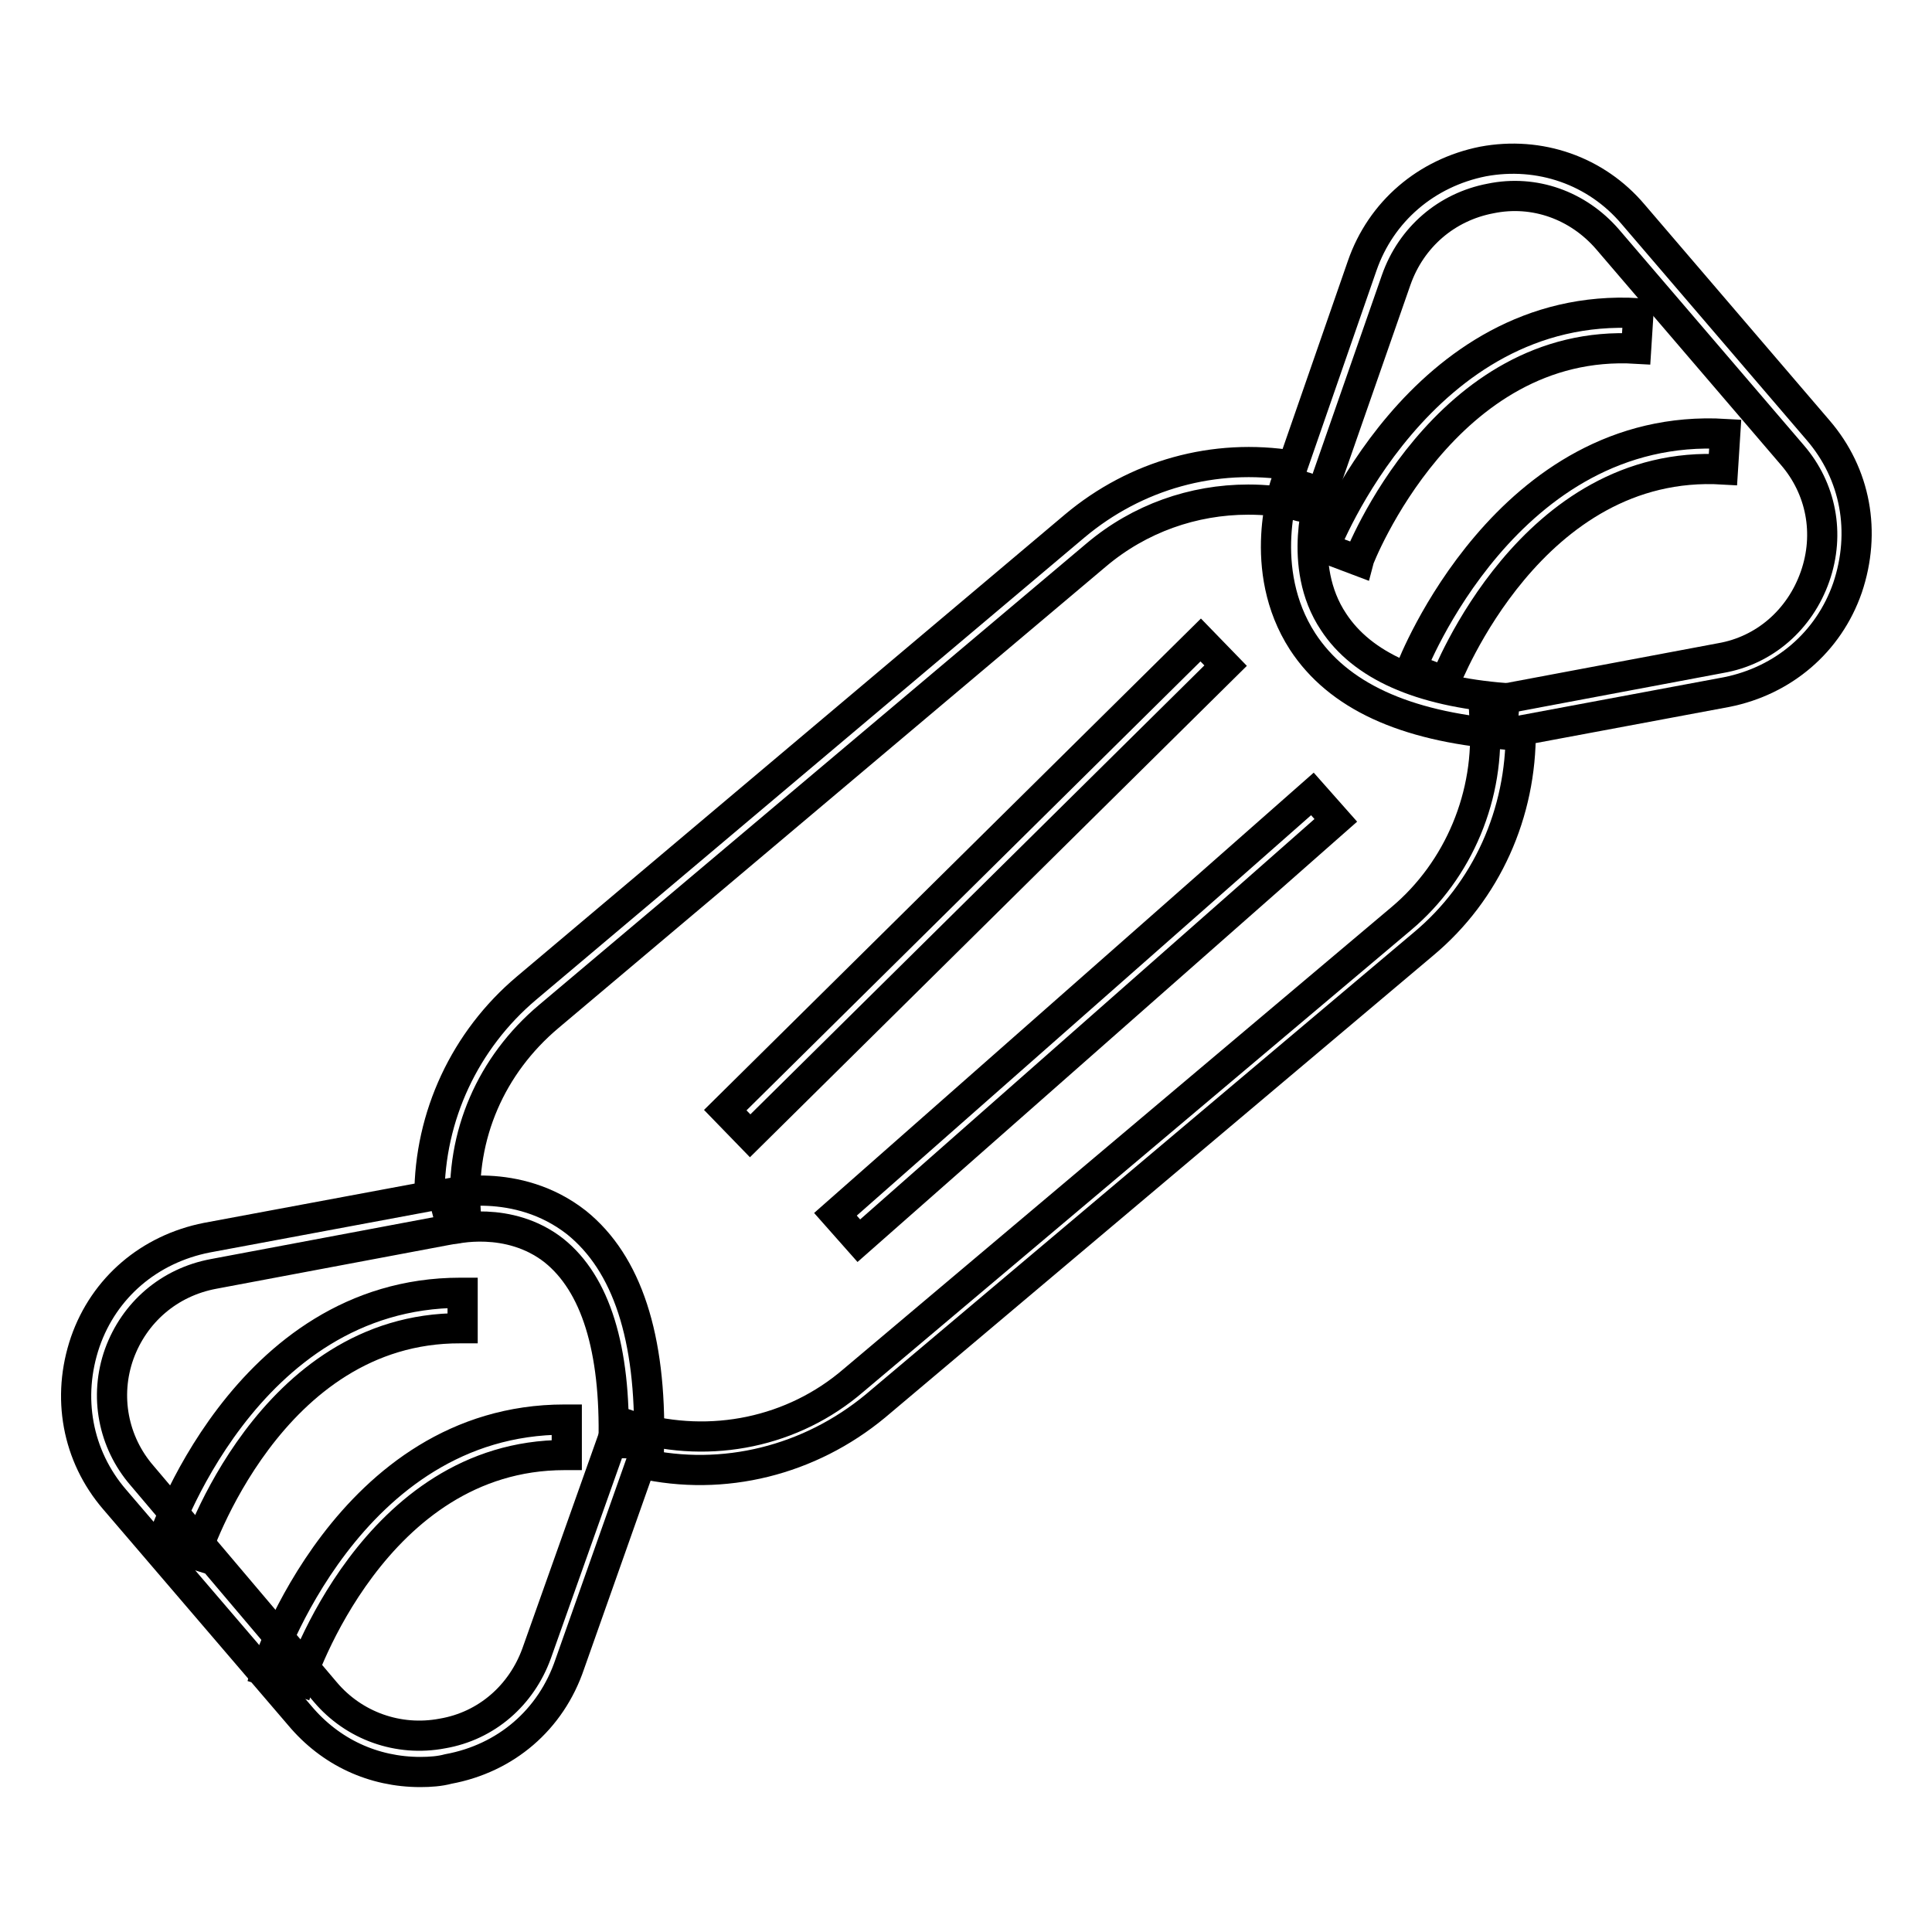 <?xml version="1.0" encoding="utf-8"?>
<!-- Svg Vector Icons : http://www.onlinewebfonts.com/icon -->
<!DOCTYPE svg PUBLIC "-//W3C//DTD SVG 1.1//EN" "http://www.w3.org/Graphics/SVG/1.1/DTD/svg11.dtd">
<svg version="1.1" xmlns="http://www.w3.org/2000/svg" xmlns:xlink="http://www.w3.org/1999/xlink" x="0px" y="0px" viewBox="0 0 256 256" enable-background="new 0 0 256 256" xml:space="preserve">
<g> <path stroke-width="4" fill-opacity="0" stroke="#000000"  d="M55.7,234.8c-6.2,0-11.9-2.6-16-7.5l-24.5-28.6c-5-5.8-6.4-13.6-3.9-20.9c2.5-7.2,8.5-12.3,16.1-13.8 l29.5-5.5c0-10.6,4.7-20.7,12.9-27.6l72.6-61.2c8.1-6.8,18.5-9.7,28.9-8l9.2-26.5c2.5-7.2,8.5-12.3,16-13.8c7.5-1.4,15,1.2,19.9,7 l24.5,28.6c5,5.8,6.4,13.5,3.9,20.9c-2.5,7.2-8.5,12.3-16,13.8l-27.3,5.1c0.1,10.9-4.5,21.3-12.9,28.3l-72.6,61.2 c-8.7,7.2-20.1,10.1-31.1,7.6l-9.4,26.6C73,227.9,67,233,59.4,234.4C58.3,234.7,57,234.8,55.7,234.8z M165.4,66.2 c-7.3,0-14.4,2.5-20.1,7.3l-72.6,61.2c-7.6,6.4-11.7,15.7-11,25.7l0.1,2.1l-33.5,6.3c-5.9,1.1-10.5,5.1-12.5,10.6 c-2,5.6-0.8,11.7,3,16.1l24.3,28.7c3.8,4.5,9.7,6.6,15.5,5.5c5.9-1,10.5-5.1,12.5-10.6l10.9-30.7l2.1,0.7c10.1,2.9,21,0.7,29-6.2 l72.6-61.2c7.6-6.4,11.8-16.4,11-26.5l-0.1-2.1l31.4-5.9c5.8-1,10.5-5.1,12.5-10.8s0.8-11.7-3-16.1l-24.5-28.6 c-3.9-4.5-9.7-6.6-15.5-5.4c-5.8,1.1-10.5,5.1-12.5,10.8l-10.6,30.4l-2.1-0.4C170,66.4,167.6,66.2,165.4,66.2L165.4,66.2z"/> <path stroke-width="4" fill-opacity="0" stroke="#000000"  d="M25.9,206l-4.5-1.4c0.1-0.4,10.9-33.3,39.6-33.3h0.3v4.7h-0.3C35.7,175.9,26,205.7,25.9,206z M39.7,222.8 l-4.5-1.4c0.1-0.4,10.9-33.3,39.6-33.3h0.3v4.7h-0.3C49.5,192.8,39.8,222.5,39.7,222.8z M180,74.3l-4.5-1.7 c0.1-0.3,12.7-32.8,41.6-31.1l-0.3,4.7C191.5,44.7,180.1,73.9,180,74.3L180,74.3z M191.5,90.3l-4.5-1.7 c0.1-0.3,12.7-32.8,41.6-31.1l-0.3,4.7C202.9,60.7,191.7,89.9,191.5,90.3L191.5,90.3z M86,191.3l-4.7-0.1 c0.3-12.5-2.4-21.1-7.9-25.5c-6-4.7-13.4-2.8-13.5-2.8l-1.2-4.6c0.4-0.1,9.8-2.5,17.7,3.7C83.1,167.4,86.3,177.2,86,191.3z"/> <path stroke-width="4" fill-opacity="0" stroke="#000000"  d="M199,97.3c-12.9-1.1-21.7-5.1-26.4-12.3c-6.2-9.6-2.4-20.7-2.1-21.3l4.5,1.6l-2.2-0.8l2.2,0.8 c0,0.1-3.3,9.6,1.7,17.1c3.8,5.8,11.4,9.2,22.7,10.1L199,97.3z M159.1,84.8l3.3,3.4l-63,62.3l-3.3-3.4L159.1,84.8z M173.9,105.2 l3.1,3.5l-63.2,55.7l-3.1-3.5L173.9,105.2z"/></g>
</svg>